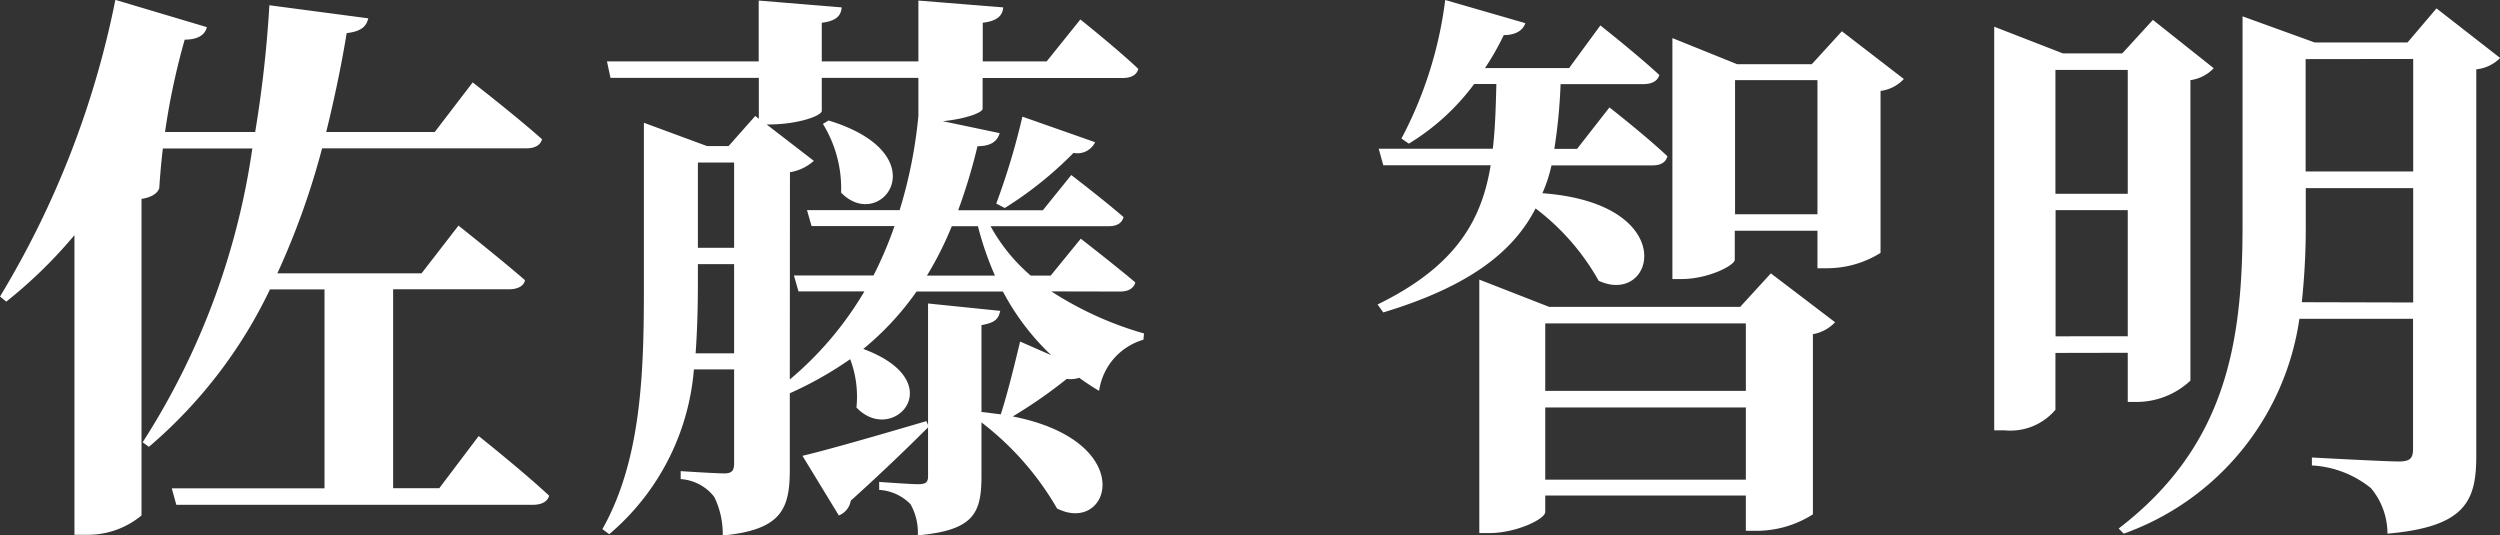 <svg xmlns="http://www.w3.org/2000/svg" width="70.384" height="15.072" viewBox="0 0 70.384 15.072">
  <rect x="0" y="0" width="70.384" height="15.072" fill="#333333" stroke="none"/>
  <path id="txt-profile01" d="M-30.168,15.5c.384,0,.576-.144.624-.352l-2.576-.768a25.864,25.864,0,0,1-3.248,8.352l.176.144a13.233,13.233,0,0,0,1.92-1.872V29.44h.352a2.363,2.363,0,0,0,1.536-.544V19.984c.3-.048.448-.16.5-.3A19.74,19.74,0,0,1-30.168,15.5ZM-23,28.128h-1.3v-5.6h3.264c.224,0,.416-.08.448-.256-.7-.608-1.872-1.536-1.872-1.536L-23.5,22.08H-27.56A21.6,21.6,0,0,0-26.3,18.56h5.744c.24,0,.4-.08.448-.256-.736-.656-1.952-1.6-1.952-1.6L-23.128,18.1h-3.056q.36-1.464.576-2.784c.432-.048.56-.208.608-.416l-2.784-.368a33.8,33.8,0,0,1-.4,3.568H-30.92l.128.464h2.528a20.735,20.735,0,0,1-3.088,8.272l.176.128a13.4,13.4,0,0,0,3.408-4.432h1.536v5.6h-4.3l.128.464h10.032c.24,0,.416-.08.464-.256-.736-.688-1.984-1.68-1.984-1.68Zm10.8-10.256a3.465,3.465,0,0,1,.512,1.936c1.12,1.152,2.784-1.072-.352-2.032Zm2.928,4.272a9.421,9.421,0,0,0,.7-1.392h.736a8.893,8.893,0,0,0,.48,1.392Zm-3.856-2.912a1.306,1.306,0,0,0,.672-.32l-1.328-1.024h.064c.8,0,1.488-.24,1.488-.384v-.928h2.72v1.072A13.235,13.235,0,0,1-10.04,20.3h-2.608l.128.448h2.336a11.027,11.027,0,0,1-.592,1.392h-2.24l.128.448h1.856a9.586,9.586,0,0,1-2.1,2.48Zm-2.656,5.1c.048-.672.064-1.328.064-1.936v-.576H-14.7v2.512ZM-14.7,18.96v2.4H-15.72v-2.4Zm10.864,3.632c.224,0,.384-.08.432-.256-.592-.5-1.536-1.232-1.536-1.232l-.848,1.04h-.56A4.993,4.993,0,0,1-7.48,20.752h3.328c.224,0,.368-.08.416-.256-.576-.5-1.472-1.184-1.472-1.184l-.8.992H-8.392A16.138,16.138,0,0,0-7.848,18.5c.384,0,.56-.144.624-.368l-1.6-.336c.64-.064,1.12-.24,1.12-.352v-.864h3.936c.24,0,.4-.08.448-.256-.608-.576-1.632-1.392-1.632-1.392L-5.9,16.112H-7.7V15.024c.416-.048.56-.208.576-.432L-9.512,14.4v1.712h-2.72V15.024c.416-.048.544-.208.56-.432l-2.336-.192v1.712H-18.28l.1.464h4.176v1.152l-.1-.08-.752.848h-.608l-1.776-.656v4.576c0,2.352-.048,4.88-1.168,6.864l.192.144a6.8,6.8,0,0,0,2.384-4.64H-14.7v2.64c0,.192-.048.288-.272.288-.272,0-1.232-.064-1.232-.064v.224a1.307,1.307,0,0,1,.944.5,2.382,2.382,0,0,1,.24,1.088c1.68-.16,1.888-.768,1.888-1.872V25.456a10.319,10.319,0,0,0,1.7-.96,2.99,2.99,0,0,1,.176,1.36c1.024,1.088,2.7-.72.192-1.648a8.082,8.082,0,0,0,1.5-1.616h2.432a6.886,6.886,0,0,0,1.36,1.792L-6.648,24c-.112.464-.336,1.408-.544,2.048-.176-.016-.352-.048-.544-.064V23.536c.384-.064.48-.176.528-.4l-2.032-.208v3.424l-.048-.112c-1.408.416-2.864.832-3.488.976l1.024,1.68a.541.541,0,0,0,.336-.416c.976-.88,1.712-1.6,2.176-2.064v1.376c0,.176-.064.224-.288.224-.208,0-1.088-.064-1.088-.064v.224a1.355,1.355,0,0,1,.88.4,1.62,1.62,0,0,1,.208.88c1.584-.144,1.792-.624,1.792-1.68v-1.5A8.217,8.217,0,0,1-5.608,28.7c1.5.752,2.32-1.888-1.248-2.592a13.428,13.428,0,0,0,1.52-1.056.8.8,0,0,0,.352-.032c.176.128.368.256.56.368a1.755,1.755,0,0,1,1.248-1.44l.016-.176a9.614,9.614,0,0,1-2.608-1.184ZM-7.08,20.24a10.56,10.56,0,0,0,1.936-1.552.552.552,0,0,0,.608-.3l-2.048-.72a19.9,19.9,0,0,1-.736,2.448Zm18.24-1.2c.224,0,.368-.08.416-.256-.608-.576-1.632-1.376-1.632-1.376l-.912,1.168h-.64a15.342,15.342,0,0,0,.176-1.824H10.9c.224,0,.4-.08.448-.256C10.728,15.92,9.688,15.1,9.688,15.1l-.88,1.2H6.44a7.379,7.379,0,0,0,.528-.928c.352,0,.544-.144.608-.336L5.32,14.384a11.329,11.329,0,0,1-1.232,3.9l.208.144a6.466,6.466,0,0,0,1.84-1.68H6.76c-.016.64-.032,1.248-.1,1.824H3.448l.128.464H6.6c-.256,1.568-.992,2.848-3.184,3.92l.16.224c2.432-.736,3.664-1.712,4.288-2.928A6.59,6.59,0,0,1,9.64,22.288c1.584.736,2.336-2.176-1.584-2.464a4.09,4.09,0,0,0,.256-.784ZM8.136,27.888V25.856h5.648v2.032Zm5.648-4.4v1.9H8.136v-1.9Zm-.16-.464H8.248L6.28,22.256v7.136h.272c.784,0,1.584-.4,1.584-.592v-.464h5.648v.992h.32a2.945,2.945,0,0,0,1.568-.464V23.792a1.119,1.119,0,0,0,.624-.336L14.488,22.08Zm-.144-2.608V16.64H15.8v3.776Zm3.008-5.152-.848.928h-2.1l-1.824-.736V22.24h.256c.752,0,1.5-.384,1.5-.544V20.88H15.8v1.056h.288a2.851,2.851,0,0,0,1.488-.432v-4.56a1.083,1.083,0,0,0,.656-.336Zm8.048,1.088V19.84H22.5V16.352Zm-2.032,7.5V20.3h2.032v3.552Zm2.032.464V25.7h.288A2.226,2.226,0,0,0,26.3,25.1V16.64a1.1,1.1,0,0,0,.656-.336l-1.712-1.36-.864.944H22.712l-1.936-.752V26.5h.3A1.661,1.661,0,0,0,22.5,25.92v-1.6Zm4.9-1.424a20.114,20.114,0,0,0,.112-2.192V19.68h3.024V22.9Zm3.136-6.848v3.168H29.544V16.048Zm.656-1.424-.816.96H29.8l-2.032-.736V20.72c0,3.328-.464,6.224-3.488,8.544l.144.144a7.565,7.565,0,0,0,4.944-6.048h3.2v3.664c0,.256-.08.352-.4.352-.4,0-2.448-.112-2.448-.112v.224a2.883,2.883,0,0,1,1.664.64,2,2,0,0,1,.464,1.28c2.208-.192,2.5-.928,2.5-2.192V16.336a1.1,1.1,0,0,0,.672-.32Z" transform="translate(35.368 -14.384)" fill="#fff"/>
</svg>
